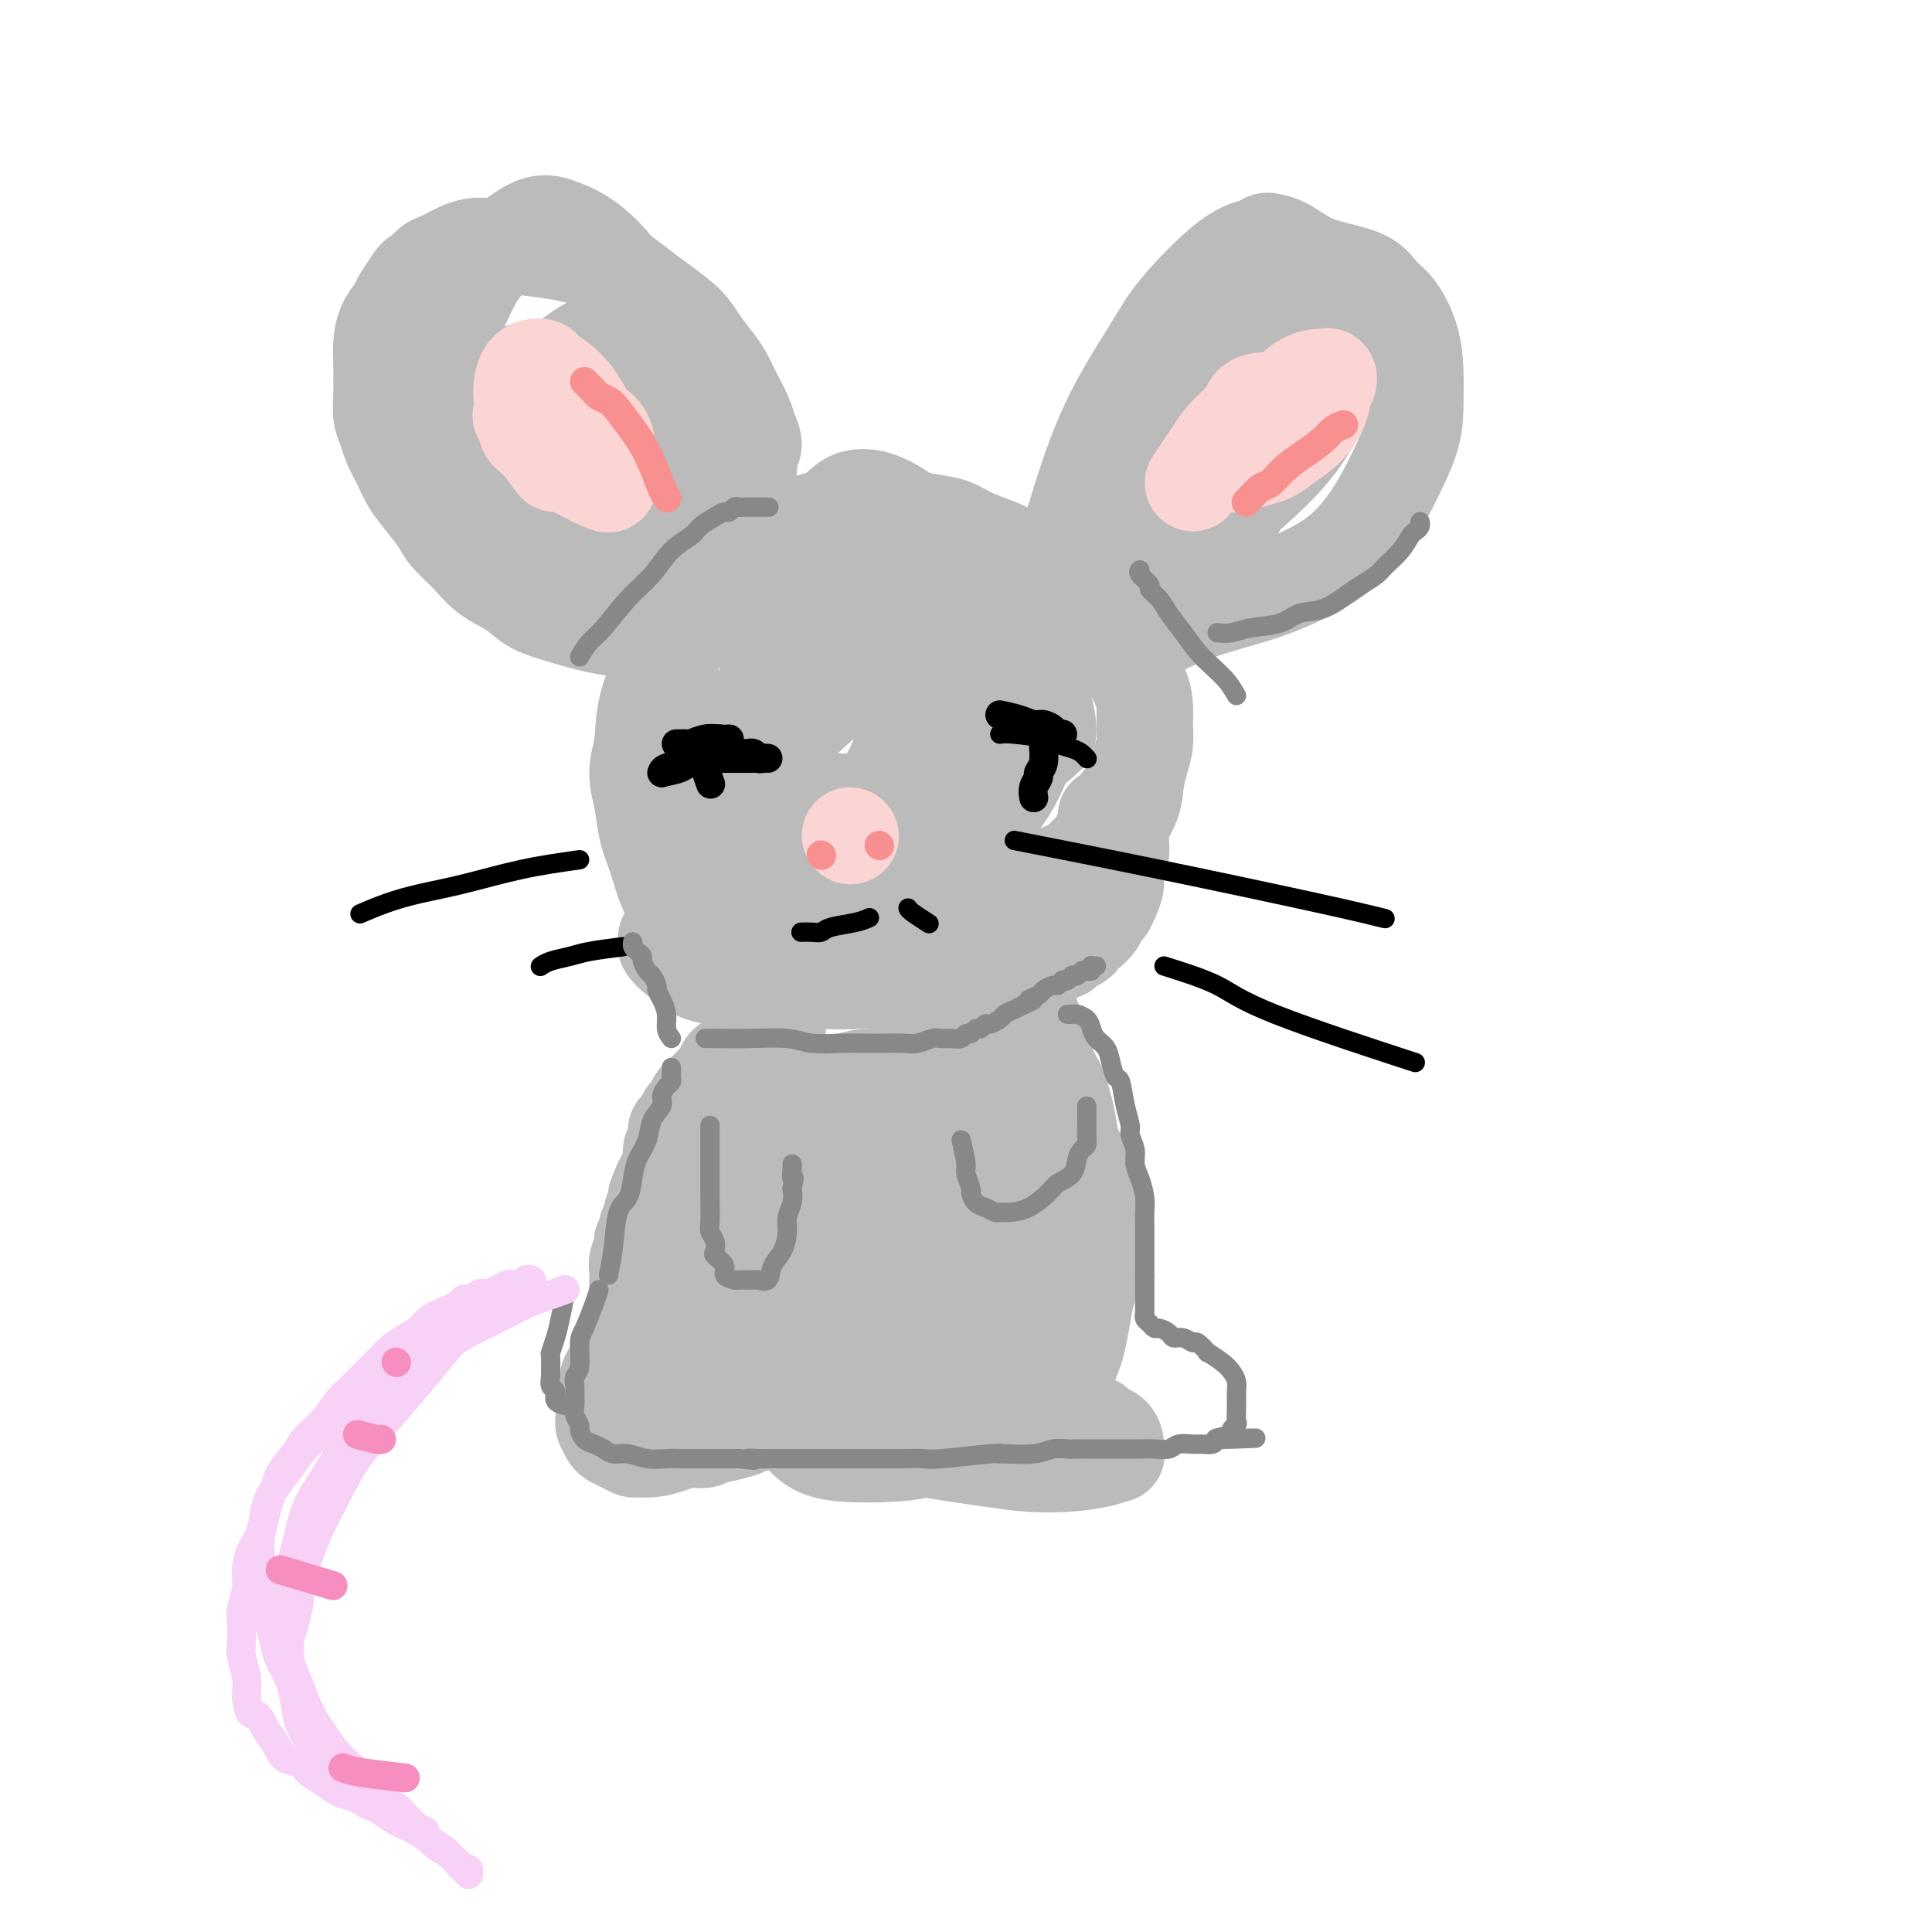 <svg viewBox='0 0 400 400' version='1.1' xmlns='http://www.w3.org/2000/svg' xmlns:xlink='http://www.w3.org/1999/xlink'><g fill='none' stroke='#BBBBBB' stroke-width='20' stroke-linecap='round' stroke-linejoin='round'><path d='M152,186c-0.574,-1.546 -1.148,-3.092 -2,-5c-0.852,-1.908 -1.983,-4.178 -3,-6c-1.017,-1.822 -1.920,-3.196 -3,-5c-1.080,-1.804 -2.337,-4.037 -3,-7c-0.663,-2.963 -0.734,-6.655 -1,-10c-0.266,-3.345 -0.728,-6.344 -1,-10c-0.272,-3.656 -0.352,-7.969 0,-10c0.352,-2.031 1.138,-1.780 2,-3c0.862,-1.220 1.801,-3.912 3,-6c1.199,-2.088 2.657,-3.571 4,-5c1.343,-1.429 2.569,-2.803 4,-4c1.431,-1.197 3.066,-2.216 5,-3c1.934,-0.784 4.165,-1.334 6,-2c1.835,-0.666 3.272,-1.447 5,-2c1.728,-0.553 3.745,-0.877 5,-1c1.255,-0.123 1.746,-0.045 3,0c1.254,0.045 3.271,0.056 5,0c1.729,-0.056 3.169,-0.181 5,0c1.831,0.181 4.054,0.666 6,1c1.946,0.334 3.615,0.515 5,1c1.385,0.485 2.484,1.274 4,2c1.516,0.726 3.448,1.391 5,2c1.552,0.609 2.726,1.164 4,2c1.274,0.836 2.650,1.953 4,3c1.350,1.047 2.675,2.023 4,3'/><path d='M218,121c3.949,2.409 3.323,2.433 4,3c0.677,0.567 2.657,1.677 4,3c1.343,1.323 2.048,2.860 3,4c0.952,1.140 2.150,1.883 3,3c0.850,1.117 1.353,2.609 2,4c0.647,1.391 1.439,2.681 2,4c0.561,1.319 0.893,2.666 1,4c0.107,1.334 -0.010,2.653 0,4c0.010,1.347 0.149,2.720 0,4c-0.149,1.280 -0.585,2.466 -1,4c-0.415,1.534 -0.810,3.416 -1,5c-0.190,1.584 -0.175,2.870 -2,6c-1.825,3.130 -5.489,8.102 -7,10c-1.511,1.898 -0.869,0.721 -1,1c-0.131,0.279 -1.035,2.014 -2,3c-0.965,0.986 -1.993,1.223 -3,2c-1.007,0.777 -1.995,2.095 -3,3c-1.005,0.905 -2.028,1.397 -3,2c-0.972,0.603 -1.893,1.317 -3,2c-1.107,0.683 -2.399,1.334 -4,2c-1.601,0.666 -3.510,1.345 -5,2c-1.490,0.655 -2.561,1.285 -4,2c-1.439,0.715 -3.246,1.516 -5,2c-1.754,0.484 -3.456,0.651 -5,1c-1.544,0.349 -2.931,0.879 -4,1c-1.069,0.121 -1.822,-0.167 -3,0c-1.178,0.167 -2.783,0.788 -4,1c-1.217,0.212 -2.048,0.016 -3,0c-0.952,-0.016 -2.026,0.150 -4,0c-1.974,-0.150 -4.850,-0.614 -7,-1c-2.150,-0.386 -3.575,-0.693 -5,-1'/><path d='M158,201c-4.034,-0.616 -4.618,-1.156 -6,-2c-1.382,-0.844 -3.563,-1.991 -5,-3c-1.437,-1.009 -2.129,-1.878 -3,-3c-0.871,-1.122 -1.921,-2.497 -3,-4c-1.079,-1.503 -2.189,-3.135 -3,-5c-0.811,-1.865 -1.324,-3.963 -2,-6c-0.676,-2.037 -1.515,-4.013 -2,-6c-0.485,-1.987 -0.615,-3.984 -1,-6c-0.385,-2.016 -1.026,-4.049 -1,-6c0.026,-1.951 0.718,-3.820 1,-6c0.282,-2.180 0.154,-4.673 1,-8c0.846,-3.327 2.666,-7.490 4,-10c1.334,-2.510 2.180,-3.367 4,-5c1.820,-1.633 4.612,-4.042 7,-6c2.388,-1.958 4.373,-3.464 7,-5c2.627,-1.536 5.897,-3.102 9,-4c3.103,-0.898 6.040,-1.130 8,-1c1.960,0.130 2.943,0.621 4,1c1.057,0.379 2.187,0.646 4,2c1.813,1.354 4.309,3.796 6,6c1.691,2.204 2.579,4.170 3,6c0.421,1.830 0.376,3.525 0,7c-0.376,3.475 -1.083,8.732 -2,13c-0.917,4.268 -2.045,7.549 -4,11c-1.955,3.451 -4.736,7.071 -7,10c-2.264,2.929 -4.012,5.165 -6,7c-1.988,1.835 -4.215,3.268 -6,4c-1.785,0.732 -3.128,0.763 -4,1c-0.872,0.237 -1.273,0.679 -2,0c-0.727,-0.679 -1.779,-2.480 -2,-9c-0.221,-6.520 0.390,-17.760 1,-29'/><path d='M158,145c1.316,-9.636 4.105,-19.227 7,-26c2.895,-6.773 5.895,-10.729 8,-13c2.105,-2.271 3.314,-2.858 5,-3c1.686,-0.142 3.848,0.160 7,2c3.152,1.840 7.295,5.217 10,9c2.705,3.783 3.972,7.972 5,12c1.028,4.028 1.817,7.894 2,12c0.183,4.106 -0.239,8.451 -1,13c-0.761,4.549 -1.861,9.301 -4,14c-2.139,4.699 -5.319,9.343 -8,13c-2.681,3.657 -4.865,6.326 -8,8c-3.135,1.674 -7.220,2.354 -9,3c-1.780,0.646 -1.254,1.259 -3,0c-1.746,-1.259 -5.765,-4.391 -8,-8c-2.235,-3.609 -2.688,-7.694 -3,-11c-0.312,-3.306 -0.484,-5.833 1,-10c1.484,-4.167 4.624,-9.975 8,-15c3.376,-5.025 6.988,-9.266 11,-12c4.012,-2.734 8.426,-3.959 13,-5c4.574,-1.041 9.309,-1.897 12,-2c2.691,-0.103 3.337,0.549 5,2c1.663,1.451 4.341,3.702 6,6c1.659,2.298 2.299,4.643 2,8c-0.299,3.357 -1.535,7.727 -3,12c-1.465,4.273 -3.158,8.450 -6,12c-2.842,3.550 -6.832,6.471 -11,9c-4.168,2.529 -8.515,4.664 -12,6c-3.485,1.336 -6.109,1.874 -9,1c-2.891,-0.874 -6.047,-3.158 -9,-6c-2.953,-2.842 -5.701,-6.240 -7,-9c-1.299,-2.760 -1.150,-4.880 -1,-7'/><path d='M158,160c-1.048,-3.335 0.332,-3.673 3,-6c2.668,-2.327 6.625,-6.644 11,-10c4.375,-3.356 9.169,-5.750 14,-7c4.831,-1.250 9.701,-1.354 13,-1c3.299,0.354 5.027,1.167 7,2c1.973,0.833 4.190,1.685 6,3c1.810,1.315 3.214,3.093 4,5c0.786,1.907 0.955,3.942 1,5c0.045,1.058 -0.033,1.139 -1,2c-0.967,0.861 -2.824,2.504 -5,4c-2.176,1.496 -4.671,2.846 -8,4c-3.329,1.154 -7.493,2.113 -10,3c-2.507,0.887 -3.358,1.702 -5,2c-1.642,0.298 -4.075,0.080 -6,0c-1.925,-0.080 -3.342,-0.022 -4,0c-0.658,0.022 -0.558,0.008 -1,0c-0.442,-0.008 -1.427,-0.010 -2,0c-0.573,0.010 -0.733,0.033 -1,0c-0.267,-0.033 -0.640,-0.120 -1,0c-0.360,0.120 -0.707,0.448 -1,1c-0.293,0.552 -0.532,1.327 -1,2c-0.468,0.673 -1.165,1.244 -2,2c-0.835,0.756 -1.807,1.697 -3,3c-1.193,1.303 -2.605,2.968 -4,4c-1.395,1.032 -2.773,1.433 -4,2c-1.227,0.567 -2.304,1.301 -3,2c-0.696,0.699 -1.011,1.363 -2,2c-0.989,0.637 -2.651,1.249 -4,2c-1.349,0.751 -2.385,1.643 -3,2c-0.615,0.357 -0.807,0.178 -1,0'/><path d='M145,188c-3.050,1.720 -2.175,1.020 -2,1c0.175,-0.020 -0.349,0.638 -1,1c-0.651,0.362 -1.428,0.426 -2,1c-0.572,0.574 -0.940,1.658 -1,2c-0.060,0.342 0.187,-0.058 0,0c-0.187,0.058 -0.807,0.575 -1,1c-0.193,0.425 0.042,0.757 0,1c-0.042,0.243 -0.360,0.397 0,1c0.360,0.603 1.399,1.654 2,2c0.601,0.346 0.765,-0.012 1,0c0.235,0.012 0.542,0.396 1,1c0.458,0.604 1.067,1.430 2,2c0.933,0.570 2.189,0.885 3,1c0.811,0.115 1.178,0.032 2,0c0.822,-0.032 2.098,-0.011 3,0c0.902,0.011 1.430,0.014 2,0c0.570,-0.014 1.183,-0.046 2,0c0.817,0.046 1.837,0.168 3,0c1.163,-0.168 2.470,-0.626 4,-1c1.530,-0.374 3.283,-0.662 5,-1c1.717,-0.338 3.396,-0.725 5,-1c1.604,-0.275 3.131,-0.440 5,-1c1.869,-0.560 4.080,-1.517 6,-2c1.920,-0.483 3.549,-0.492 5,-1c1.451,-0.508 2.724,-1.516 4,-2c1.276,-0.484 2.554,-0.444 4,-1c1.446,-0.556 3.059,-1.707 4,-2c0.941,-0.293 1.211,0.272 2,0c0.789,-0.272 2.097,-1.381 3,-2c0.903,-0.619 1.401,-0.748 2,-1c0.599,-0.252 1.300,-0.626 2,-1'/><path d='M210,186c8.308,-2.716 3.577,-1.505 2,-1c-1.577,0.505 -0.000,0.304 1,0c1.000,-0.304 1.424,-0.712 2,-1c0.576,-0.288 1.305,-0.458 2,-1c0.695,-0.542 1.355,-1.458 2,-2c0.645,-0.542 1.273,-0.710 2,-1c0.727,-0.290 1.553,-0.703 2,-1c0.447,-0.297 0.516,-0.479 1,-1c0.484,-0.521 1.382,-1.380 2,-2c0.618,-0.620 0.954,-1.002 1,-1c0.046,0.002 -0.198,0.389 0,0c0.198,-0.389 0.838,-1.554 1,-2c0.162,-0.446 -0.153,-0.175 0,0c0.153,0.175 0.773,0.253 1,0c0.227,-0.253 0.061,-0.837 0,-1c-0.061,-0.163 -0.016,0.096 0,0c0.016,-0.096 0.004,-0.548 0,-1c-0.004,-0.452 -0.001,-0.906 0,-1c0.001,-0.094 0.000,0.171 0,0c-0.000,-0.171 -0.000,-0.777 0,-1c0.000,-0.223 0.000,-0.064 0,0c-0.000,0.064 -0.000,0.032 0,0'/><path d='M232,166c0.009,1.845 0.017,3.690 0,5c-0.017,1.310 -0.060,2.083 0,3c0.060,0.917 0.223,1.976 0,3c-0.223,1.024 -0.834,2.014 -1,3c-0.166,0.986 0.111,1.969 0,3c-0.111,1.031 -0.611,2.111 -1,3c-0.389,0.889 -0.668,1.586 -1,2c-0.332,0.414 -0.718,0.545 -1,1c-0.282,0.455 -0.461,1.235 -1,2c-0.539,0.765 -1.438,1.514 -2,2c-0.562,0.486 -0.787,0.707 -1,1c-0.213,0.293 -0.413,0.657 -1,1c-0.587,0.343 -1.561,0.666 -2,1c-0.439,0.334 -0.343,0.681 -1,1c-0.657,0.319 -2.067,0.610 -3,1c-0.933,0.390 -1.390,0.878 -2,1c-0.610,0.122 -1.373,-0.122 -2,0c-0.627,0.122 -1.116,0.610 -2,1c-0.884,0.390 -2.161,0.682 -3,1c-0.839,0.318 -1.240,0.662 -2,1c-0.760,0.338 -1.880,0.669 -3,1'/><path d='M203,203c-3.904,1.485 -2.665,0.198 -3,0c-0.335,-0.198 -2.246,0.693 -4,1c-1.754,0.307 -3.352,0.031 -5,0c-1.648,-0.031 -3.346,0.185 -5,0c-1.654,-0.185 -3.263,-0.769 -5,-1c-1.737,-0.231 -3.600,-0.107 -5,0c-1.400,0.107 -2.335,0.197 -4,0c-1.665,-0.197 -4.060,-0.683 -6,-1c-1.940,-0.317 -3.427,-0.466 -5,-1c-1.573,-0.534 -3.233,-1.453 -5,-2c-1.767,-0.547 -3.640,-0.721 -5,-1c-1.360,-0.279 -2.207,-0.663 -3,-1c-0.793,-0.337 -1.532,-0.626 -2,-1c-0.468,-0.374 -0.664,-0.831 -1,-1c-0.336,-0.169 -0.810,-0.048 -1,0c-0.190,0.048 -0.095,0.024 0,0'/><path d='M212,193c1.638,0.000 3.276,0.000 4,0c0.724,0.000 0.534,0.000 1,0c0.466,0.000 1.587,0.000 2,0c0.413,0.000 0.118,0.000 0,0c-0.118,0.000 -0.059,0.000 0,0'/><path d='M136,132c-3.416,-0.782 -6.831,-1.563 -9,-2c-2.169,-0.437 -3.091,-0.528 -5,-1c-1.909,-0.472 -4.806,-1.325 -7,-2c-2.194,-0.675 -3.684,-1.171 -5,-2c-1.316,-0.829 -2.459,-1.992 -4,-3c-1.541,-1.008 -3.479,-1.862 -5,-3c-1.521,-1.138 -2.624,-2.562 -4,-4c-1.376,-1.438 -3.026,-2.891 -4,-4c-0.974,-1.109 -1.273,-1.875 -2,-3c-0.727,-1.125 -1.882,-2.608 -3,-4c-1.118,-1.392 -2.198,-2.692 -3,-4c-0.802,-1.308 -1.325,-2.622 -2,-4c-0.675,-1.378 -1.501,-2.818 -2,-4c-0.499,-1.182 -0.669,-2.104 -1,-3c-0.331,-0.896 -0.821,-1.765 -1,-3c-0.179,-1.235 -0.046,-2.837 0,-4c0.046,-1.163 0.005,-1.887 0,-3c-0.005,-1.113 0.025,-2.615 0,-4c-0.025,-1.385 -0.106,-2.653 0,-4c0.106,-1.347 0.400,-2.773 1,-4c0.600,-1.227 1.508,-2.253 2,-3c0.492,-0.747 0.569,-1.213 1,-2c0.431,-0.787 1.215,-1.893 2,-3'/><path d='M85,59c1.285,-2.201 1.498,-1.703 2,-2c0.502,-0.297 1.292,-1.390 2,-2c0.708,-0.610 1.333,-0.738 2,-1c0.667,-0.262 1.376,-0.658 2,-1c0.624,-0.342 1.163,-0.628 2,-1c0.837,-0.372 1.973,-0.829 3,-1c1.027,-0.171 1.944,-0.057 3,0c1.056,0.057 2.252,0.055 3,0c0.748,-0.055 1.049,-0.164 3,0c1.951,0.164 5.550,0.599 8,1c2.450,0.401 3.749,0.767 5,1c1.251,0.233 2.453,0.333 4,1c1.547,0.667 3.439,1.899 5,3c1.561,1.101 2.792,2.069 4,3c1.208,0.931 2.392,1.823 4,3c1.608,1.177 3.638,2.639 5,4c1.362,1.361 2.056,2.622 3,4c0.944,1.378 2.138,2.875 3,4c0.862,1.125 1.393,1.878 2,3c0.607,1.122 1.292,2.612 2,4c0.708,1.388 1.439,2.675 2,4c0.561,1.325 0.951,2.688 1,3c0.049,0.312 -0.242,-0.428 0,0c0.242,0.428 1.019,2.025 1,3c-0.019,0.975 -0.832,1.329 -1,2c-0.168,0.671 0.309,1.658 0,3c-0.309,1.342 -1.402,3.040 -2,4c-0.598,0.960 -0.699,1.181 -1,2c-0.301,0.819 -0.800,2.234 -2,3c-1.200,0.766 -3.100,0.883 -5,1'/><path d='M145,107c-1.708,0.618 -3.477,1.664 -6,2c-2.523,0.336 -5.799,-0.037 -9,0c-3.201,0.037 -6.327,0.484 -10,0c-3.673,-0.484 -7.894,-1.900 -11,-3c-3.106,-1.100 -5.096,-1.884 -7,-3c-1.904,-1.116 -3.720,-2.563 -5,-4c-1.280,-1.437 -2.023,-2.863 -3,-5c-0.977,-2.137 -2.187,-4.983 -3,-8c-0.813,-3.017 -1.227,-6.204 0,-11c1.227,-4.796 4.095,-11.200 6,-15c1.905,-3.800 2.846,-4.994 5,-7c2.154,-2.006 5.522,-4.823 8,-6c2.478,-1.177 4.066,-0.713 6,0c1.934,0.713 4.214,1.676 7,4c2.786,2.324 6.076,6.009 8,11c1.924,4.991 2.481,11.288 3,16c0.519,4.712 1.002,7.841 1,12c-0.002,4.159 -0.487,9.349 -1,14c-0.513,4.651 -1.052,8.761 -2,12c-0.948,3.239 -2.305,5.605 -3,7c-0.695,1.395 -0.730,1.820 -1,2c-0.270,0.180 -0.777,0.115 -2,0c-1.223,-0.115 -3.162,-0.280 -6,-4c-2.838,-3.720 -6.576,-10.996 -9,-17c-2.424,-6.004 -3.534,-10.735 -4,-15c-0.466,-4.265 -0.288,-8.064 0,-10c0.288,-1.936 0.688,-2.008 1,-2c0.312,0.008 0.537,0.095 1,0c0.463,-0.095 1.163,-0.372 3,0c1.837,0.372 4.811,1.392 8,3c3.189,1.608 6.595,3.804 10,6'/><path d='M130,86c4.263,2.678 5.922,4.874 8,8c2.078,3.126 4.575,7.183 6,10c1.425,2.817 1.777,4.396 2,6c0.223,1.604 0.315,3.235 0,5c-0.315,1.765 -1.038,3.665 -2,5c-0.962,1.335 -2.165,2.104 -4,3c-1.835,0.896 -4.303,1.919 -8,0c-3.697,-1.919 -8.623,-6.781 -12,-11c-3.377,-4.219 -5.207,-7.797 -7,-12c-1.793,-4.203 -3.551,-9.031 -4,-11c-0.449,-1.969 0.410,-1.077 1,-2c0.590,-0.923 0.911,-3.660 2,-6c1.089,-2.340 2.948,-4.282 5,-6c2.052,-1.718 4.299,-3.210 6,-4c1.701,-0.790 2.858,-0.876 6,1c3.142,1.876 8.270,5.716 12,9c3.730,3.284 6.062,6.012 8,9c1.938,2.988 3.482,6.237 4,9c0.518,2.763 0.009,5.042 0,6c-0.009,0.958 0.482,0.597 0,1c-0.482,0.403 -1.937,1.570 -3,2c-1.063,0.430 -1.735,0.121 -4,-1c-2.265,-1.121 -6.124,-3.056 -9,-6c-2.876,-2.944 -4.770,-6.899 -6,-9c-1.230,-2.101 -1.796,-2.350 -2,-3c-0.204,-0.650 -0.047,-1.702 0,-2c0.047,-0.298 -0.018,0.158 0,0c0.018,-0.158 0.118,-0.929 0,-1c-0.118,-0.071 -0.455,0.558 1,0c1.455,-0.558 4.701,-2.302 6,-3c1.299,-0.698 0.649,-0.349 0,0'/><path d='M218,122c1.141,-3.662 2.282,-7.324 4,-13c1.718,-5.676 4.015,-13.366 7,-20c2.985,-6.634 6.660,-12.212 9,-16c2.340,-3.788 3.347,-5.786 6,-9c2.653,-3.214 6.953,-7.645 10,-10c3.047,-2.355 4.841,-2.636 6,-3c1.159,-0.364 1.683,-0.813 2,-1c0.317,-0.187 0.427,-0.112 1,0c0.573,0.112 1.609,0.260 3,1c1.391,0.740 3.138,2.072 5,3c1.862,0.928 3.840,1.453 6,2c2.160,0.547 4.502,1.116 6,2c1.498,0.884 2.153,2.083 3,3c0.847,0.917 1.887,1.553 3,3c1.113,1.447 2.300,3.705 3,6c0.700,2.295 0.913,4.628 1,7c0.087,2.372 0.049,4.784 0,7c-0.049,2.216 -0.109,4.238 -1,7c-0.891,2.762 -2.612,6.265 -4,9c-1.388,2.735 -2.444,4.702 -4,7c-1.556,2.298 -3.614,4.928 -6,7c-2.386,2.072 -5.101,3.586 -8,5c-2.899,1.414 -5.983,2.730 -10,4c-4.017,1.270 -8.966,2.496 -13,4c-4.034,1.504 -7.153,3.287 -10,4c-2.847,0.713 -5.424,0.357 -8,0'/><path d='M229,131c-6.634,1.751 -2.720,0.128 -2,-1c0.720,-1.128 -1.755,-1.760 -3,-5c-1.245,-3.240 -1.260,-9.089 0,-15c1.260,-5.911 3.796,-11.885 7,-18c3.204,-6.115 7.078,-12.373 11,-17c3.922,-4.627 7.893,-7.625 12,-10c4.107,-2.375 8.348,-4.128 11,-5c2.652,-0.872 3.713,-0.863 5,0c1.287,0.863 2.801,2.582 4,4c1.199,1.418 2.083,2.537 2,6c-0.083,3.463 -1.135,9.269 -3,14c-1.865,4.731 -4.545,8.385 -8,12c-3.455,3.615 -7.685,7.190 -10,9c-2.315,1.810 -2.713,1.857 -5,2c-2.287,0.143 -6.461,0.384 -9,-1c-2.539,-1.384 -3.443,-4.392 -4,-7c-0.557,-2.608 -0.768,-4.814 0,-8c0.768,-3.186 2.516,-7.350 5,-11c2.484,-3.650 5.704,-6.786 8,-9c2.296,-2.214 3.668,-3.505 6,-4c2.332,-0.495 5.625,-0.194 7,0c1.375,0.194 0.834,0.279 1,1c0.166,0.721 1.039,2.077 1,6c-0.039,3.923 -0.992,10.413 -2,15c-1.008,4.587 -2.072,7.271 -4,11c-1.928,3.729 -4.721,8.502 -7,12c-2.279,3.498 -4.044,5.721 -6,7c-1.956,1.279 -4.104,1.614 -5,2c-0.896,0.386 -0.542,0.825 -1,-2c-0.458,-2.825 -1.729,-8.912 -3,-15'/><path d='M237,104c-0.201,-5.464 1.295,-10.625 3,-15c1.705,-4.375 3.619,-7.964 6,-11c2.381,-3.036 5.230,-5.520 8,-7c2.770,-1.480 5.462,-1.955 7,-2c1.538,-0.045 1.922,0.340 3,1c1.078,0.660 2.851,1.597 4,3c1.149,1.403 1.674,3.274 2,5c0.326,1.726 0.453,3.306 0,5c-0.453,1.694 -1.487,3.500 -2,5c-0.513,1.500 -0.505,2.692 -4,4c-3.495,1.308 -10.492,2.731 -14,3c-3.508,0.269 -3.527,-0.618 -4,-1c-0.473,-0.382 -1.400,-0.260 -2,-1c-0.600,-0.740 -0.872,-2.340 -1,-3c-0.128,-0.660 -0.112,-0.378 0,-1c0.112,-0.622 0.320,-2.147 1,-3c0.680,-0.853 1.832,-1.034 3,-1c1.168,0.034 2.352,0.283 4,1c1.648,0.717 3.761,1.904 5,3c1.239,1.096 1.603,2.103 2,3c0.397,0.897 0.828,1.685 1,2c0.172,0.315 0.086,0.158 0,0'/><path d='M161,213c-0.634,0.325 -1.268,0.650 -2,1c-0.732,0.350 -1.562,0.724 -2,1c-0.438,0.276 -0.485,0.454 -1,1c-0.515,0.546 -1.500,1.459 -2,2c-0.500,0.541 -0.515,0.708 -1,1c-0.485,0.292 -1.439,0.708 -2,1c-0.561,0.292 -0.728,0.459 -1,1c-0.272,0.541 -0.650,1.455 -1,2c-0.350,0.545 -0.671,0.722 -1,1c-0.329,0.278 -0.665,0.656 -1,1c-0.335,0.344 -0.667,0.654 -1,1c-0.333,0.346 -0.666,0.726 -1,1c-0.334,0.274 -0.668,0.440 -1,1c-0.332,0.560 -0.662,1.515 -1,2c-0.338,0.485 -0.683,0.500 -1,1c-0.317,0.500 -0.606,1.484 -1,2c-0.394,0.516 -0.893,0.565 -1,1c-0.107,0.435 0.179,1.258 0,2c-0.179,0.742 -0.821,1.405 -1,2c-0.179,0.595 0.106,1.122 0,2c-0.106,0.878 -0.602,2.108 -1,3c-0.398,0.892 -0.699,1.446 -1,2'/><path d='M137,245c-1.482,3.351 -1.186,2.728 -1,3c0.186,0.272 0.261,1.438 0,2c-0.261,0.562 -0.859,0.518 -1,1c-0.141,0.482 0.173,1.489 0,2c-0.173,0.511 -0.835,0.525 -1,1c-0.165,0.475 0.166,1.412 0,2c-0.166,0.588 -0.829,0.829 -1,1c-0.171,0.171 0.150,0.273 0,1c-0.150,0.727 -0.772,2.078 -1,3c-0.228,0.922 -0.061,1.416 0,2c0.061,0.584 0.016,1.260 0,2c-0.016,0.740 -0.004,1.546 0,2c0.004,0.454 0.001,0.558 0,1c-0.001,0.442 -0.000,1.222 0,2c0.000,0.778 0.000,1.555 0,2c-0.000,0.445 -0.000,0.557 0,1c0.000,0.443 0.000,1.218 0,2c-0.000,0.782 -0.000,1.572 0,2c0.000,0.428 0.000,0.493 0,1c-0.000,0.507 -0.000,1.455 0,2c0.000,0.545 0.000,0.685 0,1c-0.000,0.315 -0.000,0.804 0,1c0.000,0.196 0.000,0.098 0,0'/><path d='M213,209c0.748,1.867 1.496,3.734 2,5c0.504,1.266 0.765,1.930 1,3c0.235,1.070 0.443,2.547 1,4c0.557,1.453 1.462,2.881 2,4c0.538,1.119 0.708,1.930 1,3c0.292,1.070 0.704,2.399 1,4c0.296,1.601 0.475,3.473 1,5c0.525,1.527 1.394,2.707 2,4c0.606,1.293 0.948,2.698 1,4c0.052,1.302 -0.185,2.500 0,4c0.185,1.500 0.793,3.302 1,5c0.207,1.698 0.014,3.291 0,5c-0.014,1.709 0.151,3.535 0,5c-0.151,1.465 -0.618,2.570 -1,4c-0.382,1.430 -0.678,3.187 -1,5c-0.322,1.813 -0.671,3.683 -1,5c-0.329,1.317 -0.638,2.082 -1,3c-0.362,0.918 -0.776,1.990 -1,3c-0.224,1.010 -0.256,1.959 -1,3c-0.744,1.041 -2.199,2.176 -3,3c-0.801,0.824 -0.946,1.337 -2,2c-1.054,0.663 -3.015,1.475 -5,2c-1.985,0.525 -3.992,0.762 -6,1'/><path d='M204,295c-4.485,0.639 -7.699,-1.764 -11,-5c-3.301,-3.236 -6.690,-7.306 -9,-11c-2.310,-3.694 -3.540,-7.012 -4,-11c-0.460,-3.988 -0.151,-8.647 1,-14c1.151,-5.353 3.145,-11.402 5,-16c1.855,-4.598 3.571,-7.746 5,-10c1.429,-2.254 2.573,-3.612 3,-4c0.427,-0.388 0.139,0.196 0,0c-0.139,-0.196 -0.130,-1.170 0,1c0.130,2.170 0.380,7.486 0,12c-0.380,4.514 -1.389,8.226 -3,13c-1.611,4.774 -3.824,10.611 -7,18c-3.176,7.389 -7.314,16.329 -9,20c-1.686,3.671 -0.918,2.072 -1,2c-0.082,-0.072 -1.013,1.381 -2,1c-0.987,-0.381 -2.031,-2.598 -3,-6c-0.969,-3.402 -1.864,-7.988 -2,-14c-0.136,-6.012 0.485,-13.448 2,-20c1.515,-6.552 3.923,-12.218 7,-17c3.077,-4.782 6.822,-8.680 11,-11c4.178,-2.320 8.789,-3.063 11,-3c2.211,0.063 2.022,0.933 3,3c0.978,2.067 3.121,5.331 4,9c0.879,3.669 0.492,7.744 0,12c-0.492,4.256 -1.091,8.693 -3,13c-1.909,4.307 -5.129,8.483 -9,13c-3.871,4.517 -8.394,9.373 -13,13c-4.606,3.627 -9.297,6.024 -14,8c-4.703,1.976 -9.420,3.532 -13,4c-3.580,0.468 -6.023,-0.152 -7,-1c-0.977,-0.848 -0.489,-1.924 0,-3'/><path d='M146,291c0.198,-3.321 0.692,-10.124 3,-17c2.308,-6.876 6.429,-13.827 10,-20c3.571,-6.173 6.591,-11.569 11,-16c4.409,-4.431 10.206,-7.899 15,-10c4.794,-2.101 8.583,-2.836 11,-3c2.417,-0.164 3.460,0.243 4,1c0.540,0.757 0.577,1.864 1,3c0.423,1.136 1.233,2.299 -1,8c-2.233,5.701 -7.509,15.938 -11,22c-3.491,6.062 -5.198,7.950 -9,13c-3.802,5.050 -9.698,13.263 -15,18c-5.302,4.737 -10.008,5.998 -13,4c-2.992,-1.998 -4.269,-7.255 -5,-12c-0.731,-4.745 -0.915,-8.978 0,-15c0.915,-6.022 2.930,-13.835 5,-19c2.070,-5.165 4.195,-7.684 7,-11c2.805,-3.316 6.290,-7.428 10,-10c3.710,-2.572 7.645,-3.603 10,-4c2.355,-0.397 3.131,-0.160 5,1c1.869,1.160 4.831,3.243 7,6c2.169,2.757 3.545,6.188 4,10c0.455,3.812 -0.011,8.005 -1,13c-0.989,4.995 -2.503,10.792 -5,16c-2.497,5.208 -5.979,9.828 -9,13c-3.021,3.172 -5.582,4.897 -8,6c-2.418,1.103 -4.692,1.586 -6,1c-1.308,-0.586 -1.650,-2.239 -2,-4c-0.350,-1.761 -0.710,-3.628 0,-8c0.710,-4.372 2.488,-11.249 5,-17c2.512,-5.751 5.756,-10.375 9,-15'/><path d='M178,245c4.302,-6.562 8.055,-6.968 12,-8c3.945,-1.032 8.080,-2.692 11,-3c2.920,-0.308 4.624,0.736 7,3c2.376,2.264 5.425,5.750 7,9c1.575,3.250 1.677,6.266 2,9c0.323,2.734 0.867,5.187 0,9c-0.867,3.813 -3.146,8.987 -5,13c-1.854,4.013 -3.282,6.865 -5,9c-1.718,2.135 -3.727,3.551 -5,4c-1.273,0.449 -1.810,-0.070 -3,-1c-1.190,-0.930 -3.032,-2.270 -4,-10c-0.968,-7.730 -1.061,-21.850 0,-29c1.061,-7.150 3.277,-7.328 5,-8c1.723,-0.672 2.955,-1.836 4,-2c1.045,-0.164 1.905,0.674 3,3c1.095,2.326 2.425,6.140 3,10c0.575,3.860 0.394,7.765 0,12c-0.394,4.235 -1.003,8.799 -2,13c-0.997,4.201 -2.382,8.040 -4,11c-1.618,2.960 -3.467,5.041 -5,6c-1.533,0.959 -2.749,0.796 -4,1c-1.251,0.204 -2.538,0.776 -5,-2c-2.462,-2.776 -6.100,-8.901 -8,-14c-1.900,-5.099 -2.062,-9.172 -2,-12c0.062,-2.828 0.348,-4.412 1,-5c0.652,-0.588 1.669,-0.180 3,0c1.331,0.180 2.975,0.131 5,1c2.025,0.869 4.430,2.657 6,5c1.570,2.343 2.306,5.241 3,8c0.694,2.759 1.347,5.380 2,8'/><path d='M200,285c0.599,3.304 -0.403,3.565 -1,5c-0.597,1.435 -0.788,4.043 -2,6c-1.212,1.957 -3.444,3.263 -6,4c-2.556,0.737 -5.436,0.906 -8,1c-2.564,0.094 -4.813,0.113 -7,0c-2.187,-0.113 -4.312,-0.357 -6,-1c-1.688,-0.643 -2.939,-1.684 -4,-3c-1.061,-1.316 -1.933,-2.906 -2,-6c-0.067,-3.094 0.672,-7.691 2,-11c1.328,-3.309 3.246,-5.329 5,-7c1.754,-1.671 3.344,-2.995 5,-3c1.656,-0.005 3.379,1.307 4,2c0.621,0.693 0.140,0.768 0,1c-0.140,0.232 0.060,0.622 0,2c-0.060,1.378 -0.382,3.743 -1,5c-0.618,1.257 -1.533,1.406 -3,2c-1.467,0.594 -3.484,1.634 -5,2c-1.516,0.366 -2.529,0.057 -4,0c-1.471,-0.057 -3.401,0.138 -5,0c-1.599,-0.138 -2.867,-0.610 -4,-1c-1.133,-0.390 -2.131,-0.697 -3,-1c-0.869,-0.303 -1.608,-0.602 -2,-1c-0.392,-0.398 -0.438,-0.895 -1,-1c-0.562,-0.105 -1.641,0.182 -2,0c-0.359,-0.182 0.003,-0.833 0,-1c-0.003,-0.167 -0.371,0.152 -1,0c-0.629,-0.152 -1.519,-0.773 -2,-1c-0.481,-0.227 -0.552,-0.061 -1,0c-0.448,0.061 -1.275,0.016 -2,0c-0.725,-0.016 -1.350,-0.005 -2,0c-0.650,0.005 -1.325,0.002 -2,0'/><path d='M140,278c-4.862,-0.914 -1.516,-0.199 -1,0c0.516,0.199 -1.797,-0.116 -3,0c-1.203,0.116 -1.297,0.664 -2,1c-0.703,0.336 -2.016,0.460 -3,1c-0.984,0.540 -1.641,1.497 -2,2c-0.359,0.503 -0.422,0.554 -1,1c-0.578,0.446 -1.672,1.288 -2,2c-0.328,0.712 0.108,1.294 0,2c-0.108,0.706 -0.762,1.536 -1,2c-0.238,0.464 -0.061,0.562 0,1c0.061,0.438 0.004,1.217 0,2c-0.004,0.783 0.043,1.572 0,2c-0.043,0.428 -0.176,0.497 0,1c0.176,0.503 0.662,1.441 1,2c0.338,0.559 0.529,0.739 1,1c0.471,0.261 1.221,0.603 2,1c0.779,0.397 1.588,0.849 2,1c0.412,0.151 0.428,0.002 1,0c0.572,-0.002 1.700,0.144 3,0c1.300,-0.144 2.773,-0.579 4,-1c1.227,-0.421 2.209,-0.830 3,-1c0.791,-0.170 1.389,-0.102 2,0c0.611,0.102 1.233,0.237 2,0c0.767,-0.237 1.680,-0.847 2,-1c0.320,-0.153 0.048,0.151 1,0c0.952,-0.151 3.129,-0.757 4,-1c0.871,-0.243 0.435,-0.121 0,0'/><path d='M204,290c1.722,0.455 3.444,0.909 5,1c1.556,0.091 2.946,-0.182 4,0c1.054,0.182 1.773,0.818 3,1c1.227,0.182 2.963,-0.092 4,0c1.037,0.092 1.376,0.550 2,1c0.624,0.450 1.533,0.894 2,1c0.467,0.106 0.493,-0.124 1,0c0.507,0.124 1.494,0.601 2,1c0.506,0.399 0.529,0.719 1,1c0.471,0.281 1.388,0.523 2,1c0.612,0.477 0.918,1.189 1,2c0.082,0.811 -0.061,1.721 0,2c0.061,0.279 0.325,-0.072 0,0c-0.325,0.072 -1.240,0.566 -3,1c-1.760,0.434 -4.367,0.807 -7,1c-2.633,0.193 -5.293,0.206 -8,0c-2.707,-0.206 -5.459,-0.633 -8,-1c-2.541,-0.367 -4.869,-0.676 -7,-1c-2.131,-0.324 -4.066,-0.664 -6,-1c-1.934,-0.336 -3.869,-0.667 -5,-1c-1.131,-0.333 -1.458,-0.666 -2,-1c-0.542,-0.334 -1.298,-0.667 -2,-1c-0.702,-0.333 -1.351,-0.667 -2,-1'/><path d='M181,296c-5.193,-1.083 -2.176,-0.290 -1,0c1.176,0.290 0.511,0.078 0,0c-0.511,-0.078 -0.868,-0.021 -1,0c-0.132,0.021 -0.038,0.006 0,0c0.038,-0.006 0.019,-0.003 0,0'/></g>
<g fill='none' stroke='#FBD4D4' stroke-width='20' stroke-linecap='round' stroke-linejoin='round'><path d='M247,100c1.467,-2.190 2.933,-4.380 4,-6c1.067,-1.620 1.734,-2.669 3,-4c1.266,-1.331 3.130,-2.944 4,-4c0.870,-1.056 0.744,-1.553 1,-2c0.256,-0.447 0.892,-0.842 2,-1c1.108,-0.158 2.686,-0.079 4,0c1.314,0.079 2.364,0.158 3,1c0.636,0.842 0.858,2.448 1,3c0.142,0.552 0.204,0.050 0,0c-0.204,-0.050 -0.674,0.354 -1,1c-0.326,0.646 -0.507,1.536 -1,2c-0.493,0.464 -1.298,0.502 -2,1c-0.702,0.498 -1.302,1.454 -2,2c-0.698,0.546 -1.494,0.680 -2,1c-0.506,0.320 -0.720,0.826 -1,1c-0.280,0.174 -0.624,0.015 -1,0c-0.376,-0.015 -0.783,0.115 -1,0c-0.217,-0.115 -0.244,-0.476 0,-1c0.244,-0.524 0.759,-1.213 2,-3c1.241,-1.787 3.209,-4.673 5,-7c1.791,-2.327 3.405,-4.096 5,-5c1.595,-0.904 3.170,-0.943 4,-1c0.830,-0.057 0.916,-0.131 1,0c0.084,0.131 0.167,0.466 0,1c-0.167,0.534 -0.583,1.267 -1,2'/><path d='M274,81c-0.101,1.169 -0.352,2.590 -1,4c-0.648,1.410 -1.693,2.808 -3,4c-1.307,1.192 -2.876,2.180 -4,3c-1.124,0.820 -1.804,1.474 -3,2c-1.196,0.526 -2.908,0.925 -4,1c-1.092,0.075 -1.563,-0.172 -2,0c-0.437,0.172 -0.839,0.763 -1,1c-0.161,0.237 -0.080,0.118 0,0'/><path d='M115,96c-1.063,-1.458 -2.127,-2.916 -3,-4c-0.873,-1.084 -1.557,-1.793 -2,-3c-0.443,-1.207 -0.645,-2.911 -1,-4c-0.355,-1.089 -0.864,-1.564 -1,-3c-0.136,-1.436 0.102,-3.832 1,-5c0.898,-1.168 2.457,-1.108 3,-1c0.543,0.108 0.068,0.265 1,1c0.932,0.735 3.269,2.050 5,4c1.731,1.950 2.856,4.537 4,6c1.144,1.463 2.306,1.803 3,3c0.694,1.197 0.919,3.251 1,5c0.081,1.749 0.018,3.192 0,4c-0.018,0.808 0.011,0.982 0,1c-0.011,0.018 -0.061,-0.120 0,0c0.061,0.120 0.233,0.500 -1,0c-1.233,-0.500 -3.870,-1.878 -6,-3c-2.130,-1.122 -3.751,-1.989 -5,-3c-1.249,-1.011 -2.125,-2.166 -3,-3c-0.875,-0.834 -1.747,-1.348 -2,-2c-0.253,-0.652 0.114,-1.443 0,-2c-0.114,-0.557 -0.707,-0.881 -1,-1c-0.293,-0.119 -0.285,-0.032 0,0c0.285,0.032 0.846,0.009 1,0c0.154,-0.009 -0.099,-0.002 0,0c0.099,0.002 0.549,0.001 1,0'/><path d='M110,86c-0.512,-1.298 0.208,-0.542 1,0c0.792,0.542 1.655,0.869 2,1c0.345,0.131 0.173,0.065 0,0'/><path d='M176,173c0.000,0.000 0.100,0.100 0.1,0.1'/></g>
<g fill='none' stroke='#000000' stroke-width='4' stroke-linecap='round' stroke-linejoin='round'><path d='M207,152c0.515,-0.089 1.031,-0.179 3,0c1.969,0.179 5.393,0.626 7,1c1.607,0.374 1.397,0.675 2,1c0.603,0.325 2.018,0.676 3,1c0.982,0.324 1.531,0.623 2,1c0.469,0.377 0.857,0.832 1,1c0.143,0.168 0.041,0.048 0,0c-0.041,-0.048 -0.020,-0.024 0,0'/><path d='M137,161c1.572,-0.340 3.144,-0.679 4,-1c0.856,-0.321 0.996,-0.622 2,-1c1.004,-0.378 2.871,-0.833 4,-1c1.129,-0.167 1.521,-0.045 2,0c0.479,0.045 1.045,0.012 2,0c0.955,-0.012 2.298,-0.003 3,0c0.702,0.003 0.763,0.001 1,0c0.237,-0.001 0.651,-0.000 1,0c0.349,0.000 0.632,0.000 1,0c0.368,-0.000 0.819,-0.000 1,0c0.181,0.000 0.090,0.000 0,0'/><path d='M210,174c9.333,1.833 18.667,3.667 30,6c11.333,2.333 24.667,5.167 33,7c8.333,1.833 11.667,2.667 13,3c1.333,0.333 0.667,0.167 0,0'/><path d='M241,200c4.065,1.280 8.131,2.560 11,4c2.869,1.440 4.542,3.042 12,6c7.458,2.958 20.702,7.274 26,9c5.298,1.726 2.649,0.863 0,0'/><path d='M120,178c-3.940,0.554 -7.879,1.109 -12,2c-4.121,0.891 -8.422,2.120 -12,3c-3.578,0.880 -6.433,1.411 -9,2c-2.567,0.589 -4.845,1.235 -7,2c-2.155,0.765 -4.187,1.647 -5,2c-0.813,0.353 -0.406,0.176 0,0'/><path d='M129,196c-2.611,0.332 -5.222,0.663 -7,1c-1.778,0.337 -2.724,0.678 -4,1c-1.276,0.322 -2.882,0.625 -4,1c-1.118,0.375 -1.748,0.821 -2,1c-0.252,0.179 -0.126,0.089 0,0'/><path d='M180,190c-0.750,0.340 -1.501,0.679 -3,1c-1.499,0.321 -3.747,0.622 -5,1c-1.253,0.378 -1.511,0.833 -2,1c-0.489,0.167 -1.209,0.045 -2,0c-0.791,-0.045 -1.655,-0.013 -2,0c-0.345,0.013 -0.173,0.006 0,0'/><path d='M188,188c0.089,0.200 0.178,0.400 1,1c0.822,0.600 2.378,1.600 3,2c0.622,0.400 0.311,0.200 0,0'/></g>
<g fill='none' stroke='#888888' stroke-width='4' stroke-linecap='round' stroke-linejoin='round'><path d='M124,267c-0.229,0.756 -0.457,1.511 -1,3c-0.543,1.489 -1.399,3.711 -2,5c-0.601,1.289 -0.946,1.644 -1,3c-0.054,1.356 0.182,3.714 0,5c-0.182,1.286 -0.782,1.499 -1,2c-0.218,0.501 -0.055,1.290 0,2c0.055,0.710 -0.000,1.341 0,2c0.000,0.659 0.055,1.346 0,2c-0.055,0.654 -0.219,1.274 0,2c0.219,0.726 0.821,1.556 1,2c0.179,0.444 -0.066,0.501 0,1c0.066,0.499 0.443,1.439 1,2c0.557,0.561 1.296,0.743 2,1c0.704,0.257 1.375,0.591 2,1c0.625,0.409 1.206,0.894 2,1c0.794,0.106 1.802,-0.168 3,0c1.198,0.168 2.585,0.777 4,1c1.415,0.223 2.858,0.060 4,0c1.142,-0.060 1.982,-0.016 3,0c1.018,0.016 2.212,0.004 3,0c0.788,-0.004 1.170,-0.001 2,0c0.830,0.001 2.108,0.000 3,0c0.892,-0.000 1.398,-0.000 2,0c0.602,0.000 1.301,0.000 2,0'/><path d='M153,302c5.308,0.619 2.578,0.166 2,0c-0.578,-0.166 0.996,-0.044 2,0c1.004,0.044 1.439,0.012 2,0c0.561,-0.012 1.247,-0.003 2,0c0.753,0.003 1.573,0.001 3,0c1.427,-0.001 3.462,-0.000 5,0c1.538,0.000 2.580,-0.000 4,0c1.420,0.000 3.220,0.001 5,0c1.780,-0.001 3.542,-0.004 5,0c1.458,0.004 2.612,0.015 4,0c1.388,-0.015 3.012,-0.057 4,0c0.988,0.057 1.342,0.212 4,0c2.658,-0.212 7.621,-0.793 10,-1c2.379,-0.207 2.174,-0.041 2,0c-0.174,0.041 -0.318,-0.041 1,0c1.318,0.041 4.096,0.207 6,0c1.904,-0.207 2.932,-0.788 4,-1c1.068,-0.212 2.176,-0.057 3,0c0.824,0.057 1.364,0.015 2,0c0.636,-0.015 1.367,-0.004 2,0c0.633,0.004 1.169,0.001 2,0c0.831,-0.001 1.956,0.001 3,0c1.044,-0.001 2.008,-0.004 3,0c0.992,0.004 2.013,0.015 3,0c0.987,-0.015 1.941,-0.057 3,0c1.059,0.057 2.224,0.212 3,0c0.776,-0.212 1.164,-0.792 2,-1c0.836,-0.208 2.121,-0.046 3,0c0.879,0.046 1.352,-0.026 2,0c0.648,0.026 1.471,0.150 2,0c0.529,-0.150 0.765,-0.575 1,-1'/><path d='M252,298c15.416,-0.571 4.456,0.003 1,0c-3.456,-0.003 0.591,-0.581 2,-1c1.409,-0.419 0.182,-0.679 0,-1c-0.182,-0.321 0.683,-0.702 1,-1c0.317,-0.298 0.085,-0.513 0,-1c-0.085,-0.487 -0.022,-1.247 0,-2c0.022,-0.753 0.003,-1.500 0,-2c-0.003,-0.500 0.009,-0.752 0,-1c-0.009,-0.248 -0.039,-0.491 0,-1c0.039,-0.509 0.145,-1.283 0,-2c-0.145,-0.717 -0.543,-1.377 -1,-2c-0.457,-0.623 -0.972,-1.210 -2,-2c-1.028,-0.790 -2.568,-1.785 -3,-2c-0.432,-0.215 0.245,0.349 0,0c-0.245,-0.349 -1.413,-1.613 -2,-2c-0.587,-0.387 -0.595,0.102 -1,0c-0.405,-0.102 -1.207,-0.797 -2,-1c-0.793,-0.203 -1.575,0.085 -2,0c-0.425,-0.085 -0.491,-0.544 -1,-1c-0.509,-0.456 -1.461,-0.910 -2,-1c-0.539,-0.090 -0.666,0.182 -1,0c-0.334,-0.182 -0.874,-0.819 -1,-1c-0.126,-0.181 0.162,0.092 0,0c-0.162,-0.092 -0.776,-0.550 -1,-1c-0.224,-0.450 -0.060,-0.892 0,-1c0.060,-0.108 0.016,0.119 0,0c-0.016,-0.119 -0.004,-0.584 0,-1c0.004,-0.416 0.001,-0.781 0,-1c-0.001,-0.219 -0.000,-0.290 0,-1c0.000,-0.710 0.000,-2.060 0,-3c-0.000,-0.940 -0.000,-1.470 0,-2'/><path d='M237,264c-0.000,-1.911 -0.000,-2.188 0,-3c0.000,-0.812 0.001,-2.159 0,-3c-0.001,-0.841 -0.003,-1.177 0,-2c0.003,-0.823 0.011,-2.135 0,-3c-0.011,-0.865 -0.040,-1.284 0,-2c0.040,-0.716 0.150,-1.729 0,-3c-0.150,-1.271 -0.561,-2.801 -1,-4c-0.439,-1.199 -0.905,-2.069 -1,-3c-0.095,-0.931 0.182,-1.924 0,-3c-0.182,-1.076 -0.822,-2.233 -1,-3c-0.178,-0.767 0.107,-1.142 0,-2c-0.107,-0.858 -0.605,-2.197 -1,-4c-0.395,-1.803 -0.687,-4.069 -1,-5c-0.313,-0.931 -0.647,-0.528 -1,-1c-0.353,-0.472 -0.723,-1.818 -1,-3c-0.277,-1.182 -0.459,-2.201 -1,-3c-0.541,-0.799 -1.440,-1.377 -2,-2c-0.560,-0.623 -0.781,-1.291 -1,-2c-0.219,-0.709 -0.437,-1.458 -1,-2c-0.563,-0.542 -1.470,-0.877 -2,-1c-0.530,-0.123 -0.681,-0.033 -1,0c-0.319,0.033 -0.805,0.009 -1,0c-0.195,-0.009 -0.097,-0.005 0,0'/><path d='M126,264c0.363,-1.809 0.726,-3.617 1,-6c0.274,-2.383 0.459,-5.340 1,-7c0.541,-1.660 1.439,-2.023 2,-3c0.561,-0.977 0.785,-2.569 1,-4c0.215,-1.431 0.421,-2.701 1,-4c0.579,-1.299 1.531,-2.628 2,-4c0.469,-1.372 0.455,-2.787 1,-4c0.545,-1.213 1.649,-2.223 2,-3c0.351,-0.777 -0.049,-1.321 0,-2c0.049,-0.679 0.549,-1.492 1,-2c0.451,-0.508 0.853,-0.710 1,-1c0.147,-0.290 0.039,-0.666 0,-1c-0.039,-0.334 -0.011,-0.626 0,-1c0.011,-0.374 0.003,-0.832 0,-1c-0.003,-0.168 -0.001,-0.048 0,0c0.001,0.048 0.000,0.024 0,0'/><path d='M139,215c-0.444,-0.581 -0.889,-1.163 -1,-2c-0.111,-0.837 0.111,-1.930 0,-3c-0.111,-1.070 -0.554,-2.117 -1,-3c-0.446,-0.883 -0.894,-1.602 -1,-2c-0.106,-0.398 0.130,-0.474 0,-1c-0.130,-0.526 -0.626,-1.503 -1,-2c-0.374,-0.497 -0.626,-0.514 -1,-1c-0.374,-0.486 -0.871,-1.440 -1,-2c-0.129,-0.560 0.109,-0.724 0,-1c-0.109,-0.276 -0.565,-0.662 -1,-1c-0.435,-0.338 -0.849,-0.627 -1,-1c-0.151,-0.373 -0.041,-0.831 0,-1c0.041,-0.169 0.012,-0.048 0,0c-0.012,0.048 -0.006,0.024 0,0'/><path d='M146,215c0.801,-0.008 1.602,-0.016 3,0c1.398,0.016 3.392,0.057 6,0c2.608,-0.057 5.831,-0.211 8,0c2.169,0.211 3.284,0.788 5,1c1.716,0.212 4.034,0.058 6,0c1.966,-0.058 3.580,-0.019 5,0c1.420,0.019 2.645,0.019 4,0c1.355,-0.019 2.838,-0.058 4,0c1.162,0.058 2.003,0.213 3,0c0.997,-0.213 2.151,-0.793 3,-1c0.849,-0.207 1.393,-0.040 2,0c0.607,0.040 1.276,-0.046 2,0c0.724,0.046 1.503,0.224 2,0c0.497,-0.224 0.711,-0.849 1,-1c0.289,-0.151 0.654,0.170 1,0c0.346,-0.170 0.674,-0.833 1,-1c0.326,-0.167 0.650,0.163 1,0c0.350,-0.163 0.727,-0.817 1,-1c0.273,-0.183 0.443,0.106 1,0c0.557,-0.106 1.500,-0.606 2,-1c0.500,-0.394 0.558,-0.683 1,-1c0.442,-0.317 1.269,-0.662 2,-1c0.731,-0.338 1.365,-0.669 2,-1'/><path d='M212,208c3.517,-1.415 1.309,-0.953 1,-1c-0.309,-0.047 1.280,-0.605 2,-1c0.720,-0.395 0.570,-0.628 1,-1c0.430,-0.372 1.438,-0.883 2,-1c0.562,-0.117 0.676,0.161 1,0c0.324,-0.161 0.856,-0.761 1,-1c0.144,-0.239 -0.102,-0.115 0,0c0.102,0.115 0.552,0.223 1,0c0.448,-0.223 0.893,-0.778 1,-1c0.107,-0.222 -0.125,-0.111 0,0c0.125,0.111 0.608,0.222 1,0c0.392,-0.222 0.692,-0.777 1,-1c0.308,-0.223 0.622,-0.112 1,0c0.378,0.112 0.820,0.226 1,0c0.180,-0.226 0.100,-0.793 0,-1c-0.100,-0.207 -0.219,-0.056 0,0c0.219,0.056 0.777,0.016 1,0c0.223,-0.016 0.112,-0.008 0,0'/><path d='M252,131c0.973,0.098 1.946,0.197 3,0c1.054,-0.197 2.190,-0.689 4,-1c1.810,-0.311 4.294,-0.439 6,-1c1.706,-0.561 2.635,-1.554 4,-2c1.365,-0.446 3.166,-0.345 5,-1c1.834,-0.655 3.702,-2.065 5,-3c1.298,-0.935 2.025,-1.396 3,-2c0.975,-0.604 2.197,-1.352 3,-2c0.803,-0.648 1.186,-1.196 2,-2c0.814,-0.804 2.061,-1.865 3,-3c0.939,-1.135 1.572,-2.343 2,-3c0.428,-0.657 0.651,-0.764 1,-1c0.349,-0.236 0.825,-0.602 1,-1c0.175,-0.398 0.050,-0.828 0,-1c-0.050,-0.172 -0.025,-0.086 0,0'/><path d='M256,144c-0.578,-0.994 -1.156,-1.988 -2,-3c-0.844,-1.012 -1.955,-2.042 -3,-3c-1.045,-0.958 -2.025,-1.843 -3,-3c-0.975,-1.157 -1.944,-2.585 -3,-4c-1.056,-1.415 -2.200,-2.816 -3,-4c-0.800,-1.184 -1.258,-2.149 -2,-3c-0.742,-0.851 -1.768,-1.587 -2,-2c-0.232,-0.413 0.330,-0.502 0,-1c-0.330,-0.498 -1.550,-1.403 -2,-2c-0.450,-0.597 -0.128,-0.885 0,-1c0.128,-0.115 0.064,-0.058 0,0'/><path d='M120,136c0.623,-1.079 1.246,-2.158 2,-3c0.754,-0.842 1.638,-1.447 3,-3c1.362,-1.553 3.203,-4.054 5,-6c1.797,-1.946 3.549,-3.337 5,-5c1.451,-1.663 2.602,-3.598 4,-5c1.398,-1.402 3.043,-2.269 4,-3c0.957,-0.731 1.226,-1.324 2,-2c0.774,-0.676 2.053,-1.435 3,-2c0.947,-0.565 1.563,-0.936 2,-1c0.437,-0.064 0.694,0.179 1,0c0.306,-0.179 0.660,-0.780 1,-1c0.340,-0.220 0.667,-0.059 1,0c0.333,0.059 0.671,0.016 1,0c0.329,-0.016 0.649,-0.004 1,0c0.351,0.004 0.733,0.001 1,0c0.267,-0.001 0.418,-0.000 1,0c0.582,0.000 1.595,0.000 2,0c0.405,-0.000 0.203,-0.000 0,0'/><path d='M147,233c-0.001,0.982 -0.001,1.964 0,4c0.001,2.036 0.004,5.126 0,7c-0.004,1.874 -0.015,2.534 0,4c0.015,1.466 0.054,3.740 0,5c-0.054,1.260 -0.203,1.506 0,2c0.203,0.494 0.756,1.235 1,2c0.244,0.765 0.178,1.554 0,2c-0.178,0.446 -0.466,0.550 0,1c0.466,0.450 1.688,1.245 2,2c0.312,0.755 -0.285,1.470 0,2c0.285,0.530 1.453,0.874 2,1c0.547,0.126 0.474,0.033 1,0c0.526,-0.033 1.650,-0.006 2,0c0.350,0.006 -0.076,-0.007 0,0c0.076,0.007 0.654,0.036 1,0c0.346,-0.036 0.461,-0.138 1,0c0.539,0.138 1.502,0.515 2,0c0.498,-0.515 0.529,-1.923 1,-3c0.471,-1.077 1.380,-1.825 2,-3c0.620,-1.175 0.950,-2.779 1,-4c0.050,-1.221 -0.179,-2.060 0,-3c0.179,-0.940 0.765,-1.983 1,-3c0.235,-1.017 0.117,-2.009 0,-3'/><path d='M164,246c0.774,-3.287 0.207,-2.005 0,-2c-0.207,0.005 -0.056,-1.268 0,-2c0.056,-0.732 0.016,-0.923 0,-1c-0.016,-0.077 -0.008,-0.038 0,0'/><path d='M199,236c0.454,1.974 0.909,3.947 1,5c0.091,1.053 -0.180,1.185 0,2c0.180,0.815 0.812,2.313 1,3c0.188,0.687 -0.066,0.562 0,1c0.066,0.438 0.453,1.438 1,2c0.547,0.562 1.254,0.685 2,1c0.746,0.315 1.530,0.821 2,1c0.470,0.179 0.624,0.032 1,0c0.376,-0.032 0.973,0.053 2,0c1.027,-0.053 2.485,-0.244 4,-1c1.515,-0.756 3.088,-2.076 4,-3c0.912,-0.924 1.162,-1.451 2,-2c0.838,-0.549 2.263,-1.119 3,-2c0.737,-0.881 0.786,-2.071 1,-3c0.214,-0.929 0.593,-1.597 1,-2c0.407,-0.403 0.841,-0.542 1,-1c0.159,-0.458 0.043,-1.236 0,-2c-0.043,-0.764 -0.011,-1.515 0,-2c0.011,-0.485 0.003,-0.705 0,-1c-0.003,-0.295 -0.001,-0.667 0,-1c0.001,-0.333 0.000,-0.628 0,-1c-0.000,-0.372 -0.000,-0.821 0,-1c0.000,-0.179 0.000,-0.090 0,0'/><path d='M117,268c-0.340,1.749 -0.680,3.499 -1,5c-0.320,1.501 -0.621,2.754 -1,4c-0.379,1.246 -0.835,2.484 -1,3c-0.165,0.516 -0.040,0.308 0,1c0.040,0.692 -0.005,2.283 0,3c0.005,0.717 0.061,0.560 0,1c-0.061,0.440 -0.240,1.477 0,2c0.240,0.523 0.899,0.532 1,1c0.101,0.468 -0.358,1.395 0,2c0.358,0.605 1.531,0.887 2,1c0.469,0.113 0.235,0.056 0,0'/></g>
<g fill='none' stroke='#F8D1F6' stroke-width='6' stroke-linecap='round' stroke-linejoin='round'><path d='M117,267c-2.853,1.000 -5.706,1.999 -8,3c-2.294,1.001 -4.031,2.003 -6,3c-1.969,0.997 -4.172,1.989 -6,3c-1.828,1.011 -3.282,2.040 -5,3c-1.718,0.960 -3.699,1.850 -6,3c-2.301,1.150 -4.923,2.561 -7,4c-2.077,1.439 -3.609,2.905 -5,4c-1.391,1.095 -2.641,1.818 -4,3c-1.359,1.182 -2.826,2.821 -4,4c-1.174,1.179 -2.054,1.897 -3,3c-0.946,1.103 -1.959,2.591 -3,4c-1.041,1.409 -2.111,2.740 -3,4c-0.889,1.260 -1.596,2.451 -2,4c-0.404,1.549 -0.504,3.458 -1,5c-0.496,1.542 -1.387,2.719 -2,4c-0.613,1.281 -0.949,2.668 -1,4c-0.051,1.332 0.181,2.610 0,4c-0.181,1.390 -0.777,2.892 -1,4c-0.223,1.108 -0.074,1.822 0,3c0.074,1.178 0.071,2.821 0,4c-0.071,1.179 -0.211,1.894 0,3c0.211,1.106 0.775,2.602 1,4c0.225,1.398 0.113,2.699 0,4'/><path d='M51,351c0.359,4.783 1.255,3.739 2,4c0.745,0.261 1.339,1.827 2,3c0.661,1.173 1.387,1.952 2,3c0.613,1.048 1.111,2.364 2,3c0.889,0.636 2.167,0.590 3,1c0.833,0.410 1.220,1.276 2,2c0.780,0.724 1.951,1.308 3,2c1.049,0.692 1.976,1.494 3,2c1.024,0.506 2.147,0.718 3,1c0.853,0.282 1.437,0.635 2,1c0.563,0.365 1.107,0.743 2,1c0.893,0.257 2.137,0.394 3,1c0.863,0.606 1.346,1.683 2,2c0.654,0.317 1.481,-0.125 2,0c0.519,0.125 0.732,0.818 1,1c0.268,0.182 0.590,-0.147 1,0c0.410,0.147 0.906,0.769 1,1c0.094,0.231 -0.216,0.070 0,0c0.216,-0.070 0.956,-0.049 1,0c0.044,0.049 -0.610,0.127 -1,0c-0.390,-0.127 -0.516,-0.460 -1,-1c-0.484,-0.540 -1.326,-1.288 -2,-2c-0.674,-0.712 -1.181,-1.387 -2,-2c-0.819,-0.613 -1.951,-1.165 -3,-2c-1.049,-0.835 -2.014,-1.953 -3,-3c-0.986,-1.047 -1.993,-2.024 -3,-3'/><path d='M73,366c-2.854,-2.554 -2.490,-2.440 -3,-3c-0.510,-0.560 -1.895,-1.795 -3,-3c-1.105,-1.205 -1.931,-2.380 -3,-4c-1.069,-1.620 -2.380,-3.686 -3,-5c-0.620,-1.314 -0.547,-1.876 -1,-3c-0.453,-1.124 -1.432,-2.809 -2,-4c-0.568,-1.191 -0.726,-1.886 -1,-3c-0.274,-1.114 -0.664,-2.646 -1,-4c-0.336,-1.354 -0.619,-2.531 -1,-4c-0.381,-1.469 -0.859,-3.229 -1,-5c-0.141,-1.771 0.054,-3.554 0,-5c-0.054,-1.446 -0.358,-2.554 0,-5c0.358,-2.446 1.378,-6.229 2,-8c0.622,-1.771 0.845,-1.530 1,-2c0.155,-0.470 0.243,-1.652 1,-3c0.757,-1.348 2.183,-2.864 3,-4c0.817,-1.136 1.024,-1.894 2,-3c0.976,-1.106 2.722,-2.560 4,-4c1.278,-1.440 2.089,-2.865 3,-4c0.911,-1.135 1.923,-1.981 3,-3c1.077,-1.019 2.217,-2.212 3,-3c0.783,-0.788 1.207,-1.170 2,-2c0.793,-0.830 1.956,-2.106 3,-3c1.044,-0.894 1.970,-1.405 3,-2c1.030,-0.595 2.164,-1.272 3,-2c0.836,-0.728 1.375,-1.505 2,-2c0.625,-0.495 1.336,-0.707 2,-1c0.664,-0.293 1.281,-0.666 2,-1c0.719,-0.334 1.540,-0.628 2,-1c0.460,-0.372 0.560,-0.820 1,-1c0.440,-0.180 1.220,-0.090 2,0'/><path d='M98,269c2.814,-1.774 1.348,-1.210 1,-1c-0.348,0.210 0.420,0.064 1,0c0.580,-0.064 0.972,-0.048 1,0c0.028,0.048 -0.306,0.128 0,0c0.306,-0.128 1.254,-0.464 1,0c-0.254,0.464 -1.708,1.729 -2,2c-0.292,0.271 0.579,-0.454 -3,4c-3.579,4.454 -11.608,14.085 -15,18c-3.392,3.915 -2.148,2.115 -2,2c0.148,-0.115 -0.799,1.454 -2,3c-1.201,1.546 -2.655,3.067 -4,5c-1.345,1.933 -2.580,4.276 -4,7c-1.420,2.724 -3.024,5.828 -4,8c-0.976,2.172 -1.323,3.413 -2,5c-0.677,1.587 -1.684,3.520 -2,5c-0.316,1.480 0.058,2.505 0,4c-0.058,1.495 -0.548,3.459 -1,5c-0.452,1.541 -0.865,2.659 -1,4c-0.135,1.341 0.009,2.904 0,4c-0.009,1.096 -0.172,1.726 0,3c0.172,1.274 0.678,3.194 1,5c0.322,1.806 0.459,3.498 1,5c0.541,1.502 1.485,2.815 2,4c0.515,1.185 0.600,2.242 1,3c0.400,0.758 1.114,1.217 2,2c0.886,0.783 1.943,1.892 3,3'/><path d='M70,369c2.084,3.761 2.294,2.162 3,2c0.706,-0.162 1.907,1.111 3,2c1.093,0.889 2.078,1.393 3,2c0.922,0.607 1.781,1.318 3,2c1.219,0.682 2.799,1.334 4,2c1.201,0.666 2.023,1.345 3,2c0.977,0.655 2.108,1.285 3,2c0.892,0.715 1.545,1.516 2,2c0.455,0.484 0.711,0.652 1,1c0.289,0.348 0.612,0.877 1,1c0.388,0.123 0.841,-0.159 1,0c0.159,0.159 0.023,0.759 0,1c-0.023,0.241 0.067,0.122 0,0c-0.067,-0.122 -0.290,-0.248 -1,-1c-0.710,-0.752 -1.907,-2.130 -3,-3c-1.093,-0.870 -2.081,-1.233 -3,-2c-0.919,-0.767 -1.770,-1.938 -3,-3c-1.230,-1.062 -2.839,-2.016 -4,-3c-1.161,-0.984 -1.872,-1.998 -3,-3c-1.128,-1.002 -2.672,-1.992 -4,-3c-1.328,-1.008 -2.439,-2.033 -4,-4c-1.561,-1.967 -3.571,-4.876 -5,-7c-1.429,-2.124 -2.278,-3.462 -3,-5c-0.722,-1.538 -1.318,-3.274 -2,-5c-0.682,-1.726 -1.451,-3.442 -2,-5c-0.549,-1.558 -0.879,-2.958 -1,-4c-0.121,-1.042 -0.035,-1.726 0,-3c0.035,-1.274 0.017,-3.137 0,-5'/><path d='M59,332c-1.110,-5.644 0.114,-6.256 1,-8c0.886,-1.744 1.432,-4.622 2,-7c0.568,-2.378 1.157,-4.257 2,-6c0.843,-1.743 1.941,-3.351 3,-5c1.059,-1.649 2.080,-3.338 3,-5c0.920,-1.662 1.740,-3.298 3,-5c1.260,-1.702 2.960,-3.471 4,-5c1.040,-1.529 1.418,-2.819 3,-5c1.582,-2.181 4.367,-5.253 6,-7c1.633,-1.747 2.114,-2.170 3,-3c0.886,-0.830 2.177,-2.068 3,-3c0.823,-0.932 1.179,-1.559 2,-2c0.821,-0.441 2.108,-0.696 3,-1c0.892,-0.304 1.390,-0.656 2,-1c0.610,-0.344 1.333,-0.680 2,-1c0.667,-0.320 1.279,-0.626 2,-1c0.721,-0.374 1.551,-0.818 2,-1c0.449,-0.182 0.516,-0.102 1,0c0.484,0.102 1.383,0.227 2,0c0.617,-0.227 0.950,-0.807 1,-1c0.050,-0.193 -0.182,-0.000 0,0c0.182,0.000 0.780,-0.192 1,0c0.220,0.192 0.063,0.769 0,1c-0.063,0.231 -0.031,0.115 0,0'/></g>
<g fill='none' stroke='#F68FBF' stroke-width='6' stroke-linecap='round' stroke-linejoin='round'><path d='M82,282c0.000,0.000 0.100,0.100 0.1,0.1'/><path d='M58,325c4.167,1.250 8.333,2.500 10,3c1.667,0.500 0.833,0.250 0,0'/><path d='M71,366c0.800,0.311 1.600,0.622 4,1c2.400,0.378 6.400,0.822 8,1c1.600,0.178 0.800,0.089 0,0'/><path d='M74,297c1.578,0.422 3.156,0.844 4,1c0.844,0.156 0.956,0.044 1,0c0.044,-0.044 0.022,-0.022 0,0'/></g>
<g fill='none' stroke='#000000' stroke-width='6' stroke-linecap='round' stroke-linejoin='round'><path d='M146,158c-0.111,0.089 -0.222,0.178 0,1c0.222,0.822 0.778,2.378 1,3c0.222,0.622 0.111,0.311 0,0'/><path d='M217,153c0.000,0.000 0.100,0.100 0.1,0.1'/><path d='M216,154c0.121,1.482 0.243,2.965 0,4c-0.243,1.035 -0.850,1.623 -1,2c-0.150,0.377 0.156,0.544 0,1c-0.156,0.456 -0.773,1.200 -1,2c-0.227,0.800 -0.065,1.657 0,2c0.065,0.343 0.032,0.171 0,0'/><path d='M149,153c0.417,1.250 0.833,2.500 1,3c0.167,0.500 0.083,0.250 0,0'/><path d='M137,160c0.123,-0.332 0.245,-0.663 1,-1c0.755,-0.337 2.142,-0.679 3,-1c0.858,-0.321 1.185,-0.622 2,-1c0.815,-0.378 2.117,-0.833 3,-1c0.883,-0.167 1.349,-0.045 2,0c0.651,0.045 1.489,0.012 2,0c0.511,-0.012 0.696,-0.003 1,0c0.304,0.003 0.725,-0.000 1,0c0.275,0.000 0.402,0.004 1,0c0.598,-0.004 1.665,-0.015 2,0c0.335,0.015 -0.064,0.057 0,0c0.064,-0.057 0.592,-0.211 1,0c0.408,0.211 0.698,0.789 1,1c0.302,0.211 0.617,0.057 1,0c0.383,-0.057 0.834,-0.015 1,0c0.166,0.015 0.047,0.004 0,0c-0.047,-0.004 -0.024,-0.002 0,0'/><path d='M207,148c1.397,0.303 2.794,0.607 4,1c1.206,0.393 2.222,0.876 3,1c0.778,0.124 1.319,-0.110 2,0c0.681,0.110 1.502,0.566 2,1c0.498,0.434 0.673,0.848 1,1c0.327,0.152 0.808,0.044 1,0c0.192,-0.044 0.096,-0.022 0,0'/><path d='M151,153c-0.590,0.030 -1.180,0.061 -2,0c-0.820,-0.061 -1.870,-0.212 -3,0c-1.130,0.212 -2.342,0.789 -3,1c-0.658,0.211 -0.764,0.057 -1,0c-0.236,-0.057 -0.602,-0.015 -1,0c-0.398,0.015 -0.828,0.004 -1,0c-0.172,-0.004 -0.086,-0.002 0,0'/></g>
<g fill='none' stroke='#F99090' stroke-width='6' stroke-linecap='round' stroke-linejoin='round'><path d='M258,104c1.108,-1.227 2.216,-2.454 3,-3c0.784,-0.546 1.245,-0.412 2,-1c0.755,-0.588 1.803,-1.899 3,-3c1.197,-1.101 2.542,-1.994 4,-3c1.458,-1.006 3.030,-2.125 4,-3c0.970,-0.875 1.338,-1.505 2,-2c0.662,-0.495 1.618,-0.856 2,-1c0.382,-0.144 0.191,-0.072 0,0'/><path d='M138,103c0.066,0.103 0.132,0.206 0,0c-0.132,-0.206 -0.462,-0.720 -1,-2c-0.538,-1.280 -1.285,-3.327 -2,-5c-0.715,-1.673 -1.400,-2.973 -2,-4c-0.600,-1.027 -1.116,-1.781 -2,-3c-0.884,-1.219 -2.134,-2.904 -3,-4c-0.866,-1.096 -1.346,-1.604 -2,-2c-0.654,-0.396 -1.482,-0.681 -2,-1c-0.518,-0.319 -0.727,-0.673 -1,-1c-0.273,-0.327 -0.612,-0.626 -1,-1c-0.388,-0.374 -0.825,-0.821 -1,-1c-0.175,-0.179 -0.087,-0.089 0,0'/><path d='M182,175c0.000,0.000 0.100,0.100 0.1,0.1'/><path d='M170,177c0.000,0.000 0.100,0.100 0.1,0.1'/></g>
</svg>